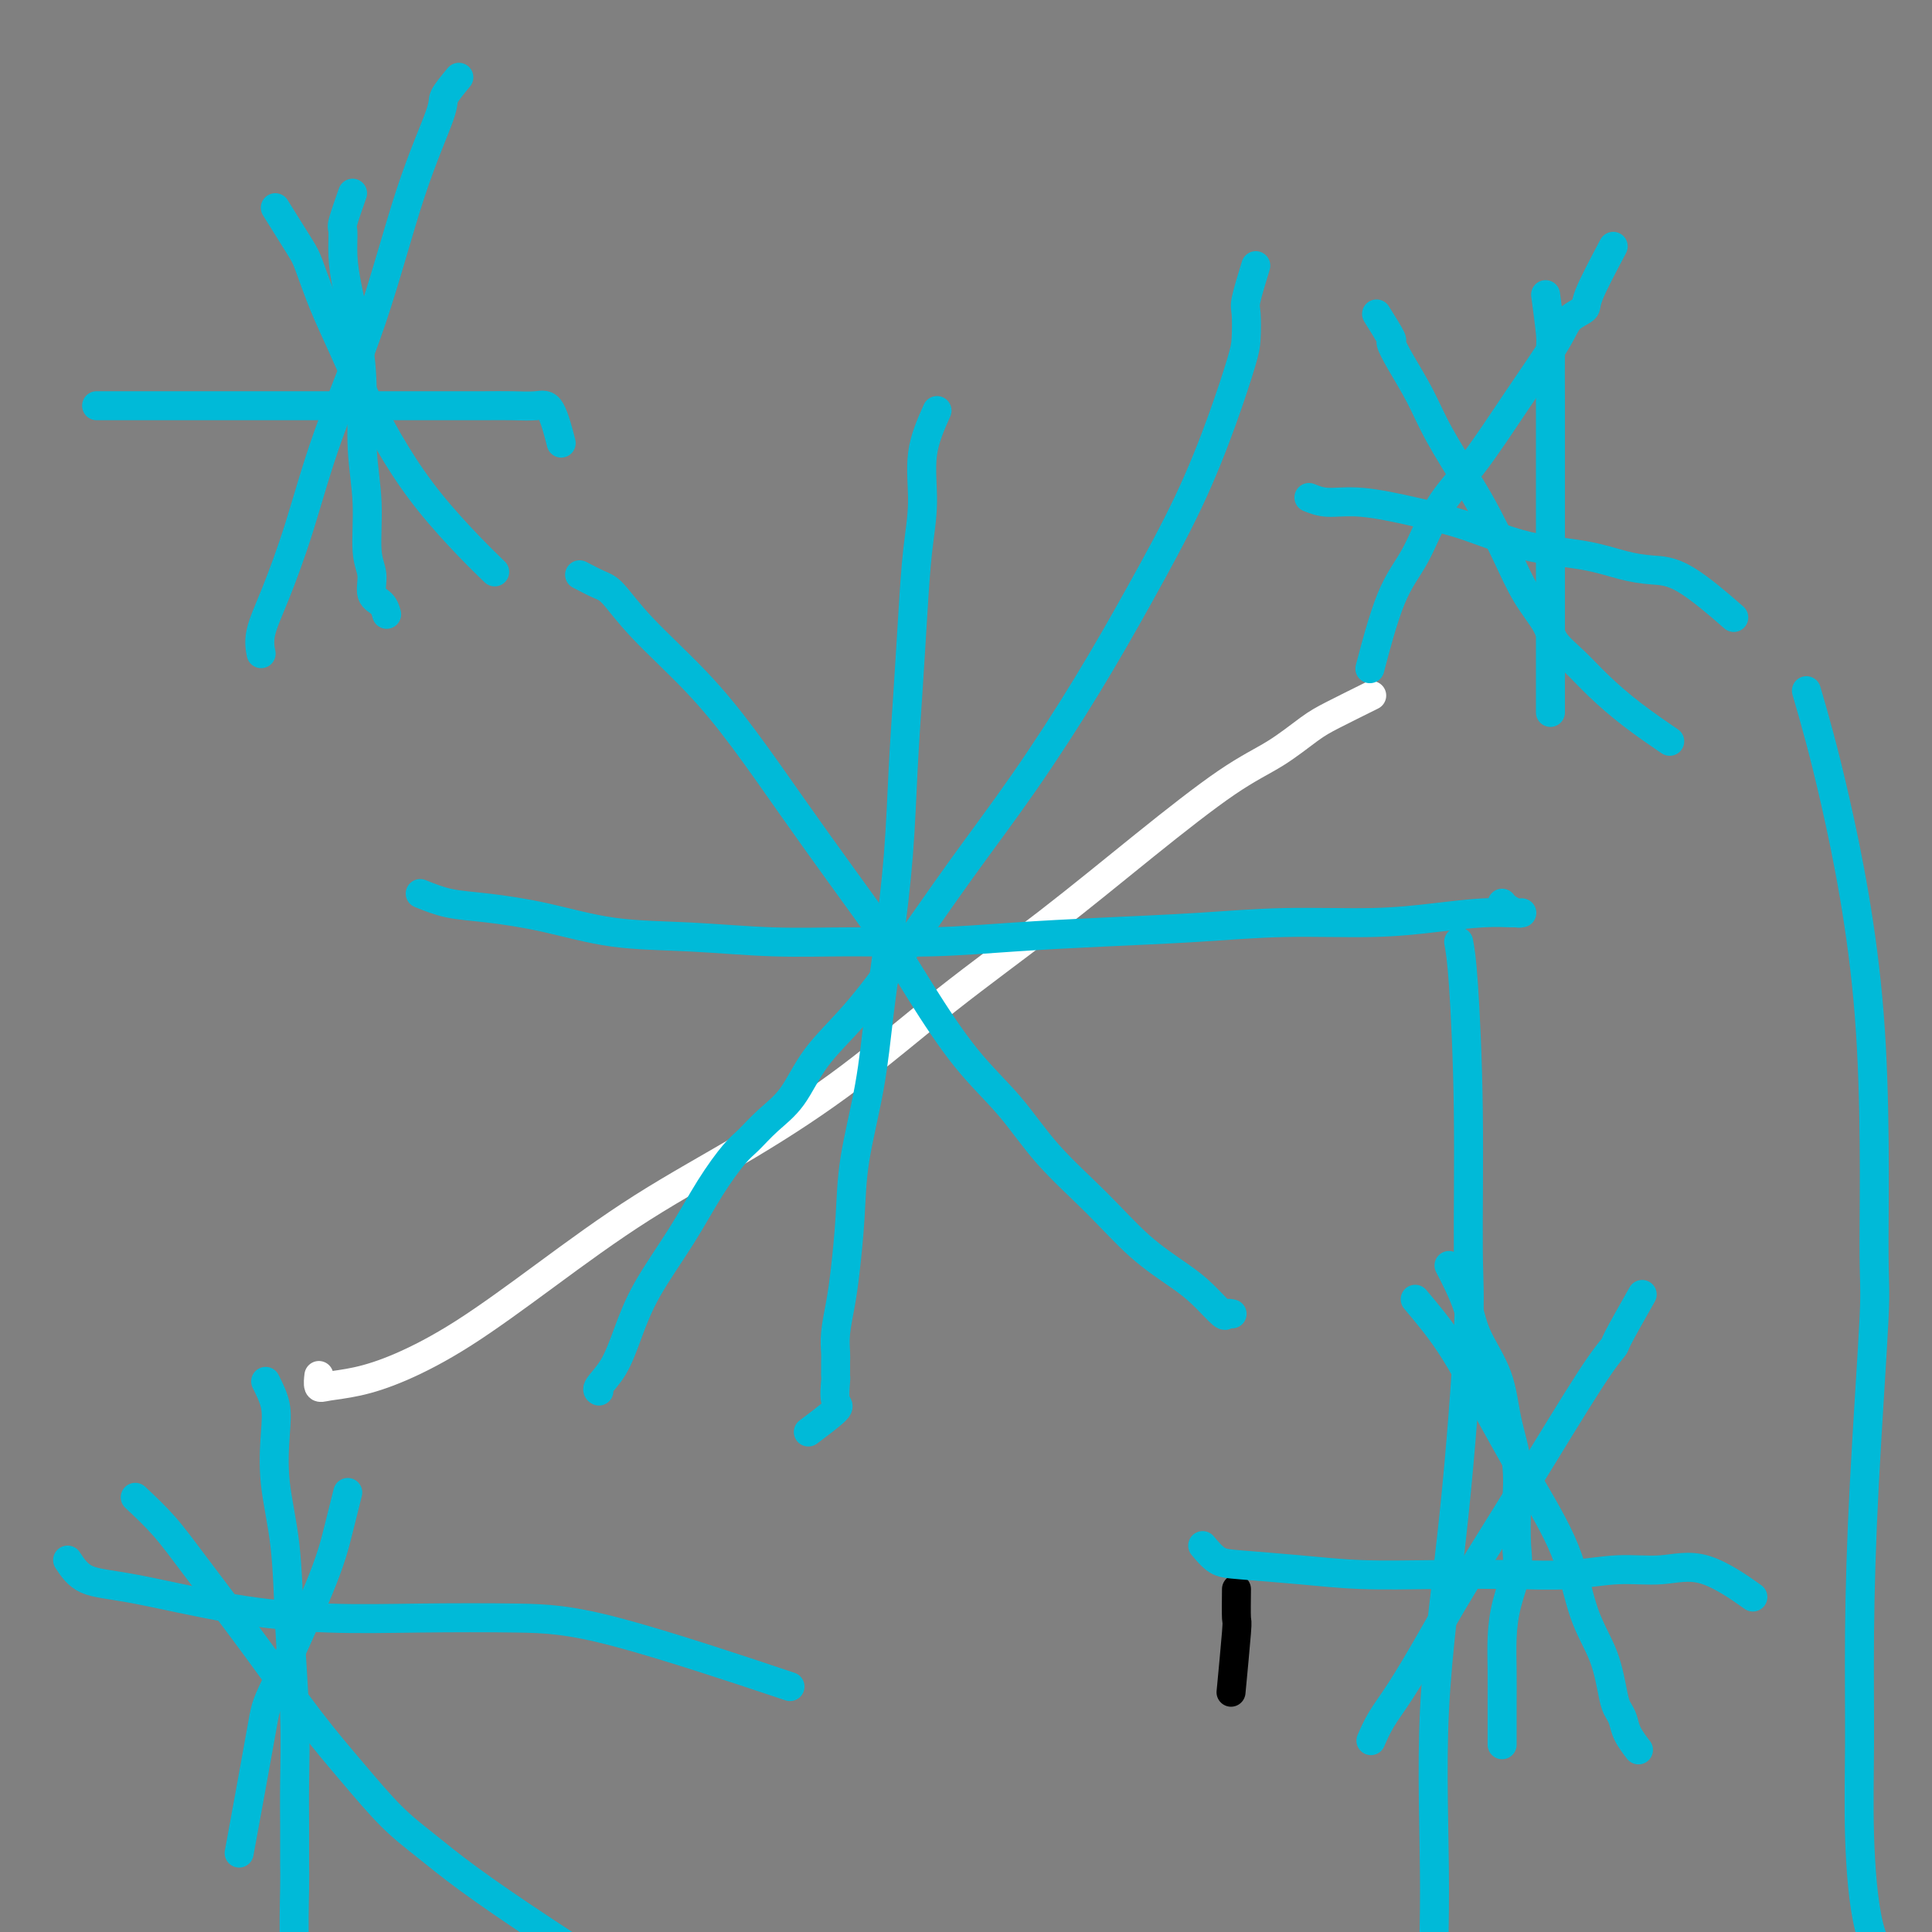<svg viewBox='0 0 400 400' version='1.1' xmlns='http://www.w3.org/2000/svg' xmlns:xlink='http://www.w3.org/1999/xlink'><rect x="0" y="0" width="400" height="400" fill="#808080" stroke="none"/><g fill='none' stroke='#000000' stroke-width='6' stroke-linecap='round' stroke-linejoin='round'><path d='M256,329c-0.030,2.524 -0.060,5.048 0,6c0.060,0.952 0.208,0.333 0,3c-0.208,2.667 -0.774,8.619 -1,11c-0.226,2.381 -0.113,1.190 0,0'/></g>
<g fill='none' stroke='#FFFFFF' stroke-width='6' stroke-linecap='round' stroke-linejoin='round'><path d='M284,144c-2.974,1.475 -5.948,2.949 -8,4c-2.052,1.051 -3.182,1.677 -5,3c-1.818,1.323 -4.325,3.343 -7,5c-2.675,1.657 -5.517,2.951 -10,6c-4.483,3.049 -10.606,7.854 -17,13c-6.394,5.146 -13.057,10.635 -20,16c-6.943,5.365 -14.166,10.607 -21,16c-6.834,5.393 -13.281,10.937 -20,16c-6.719,5.063 -13.711,9.646 -21,14c-7.289,4.354 -14.874,8.480 -22,13c-7.126,4.520 -13.793,9.435 -20,14c-6.207,4.565 -11.954,8.780 -17,12c-5.046,3.220 -9.391,5.444 -13,7c-3.609,1.556 -6.484,2.445 -9,3c-2.516,0.555 -4.674,0.778 -6,1c-1.326,0.222 -1.818,0.444 -2,0c-0.182,-0.444 -0.052,-1.556 0,-2c0.052,-0.444 0.026,-0.222 0,0'/></g>
<g fill='none' stroke='#00BAD8' stroke-width='6' stroke-linecap='round' stroke-linejoin='round'><path d='M120,119c1.461,0.761 2.921,1.523 4,2c1.079,0.477 1.776,0.670 3,2c1.224,1.330 2.976,3.797 6,7c3.024,3.203 7.318,7.140 11,11c3.682,3.860 6.750,7.642 10,12c3.250,4.358 6.683,9.292 10,14c3.317,4.708 6.517,9.189 10,14c3.483,4.811 7.249,9.952 10,14c2.751,4.048 4.487,7.002 7,11c2.513,3.998 5.803,9.040 9,13c3.197,3.960 6.301,6.839 9,10c2.699,3.161 4.993,6.606 8,10c3.007,3.394 6.725,6.739 10,10c3.275,3.261 6.106,6.439 9,9c2.894,2.561 5.851,4.504 8,6c2.149,1.496 3.490,2.544 5,4c1.510,1.456 3.189,3.318 4,4c0.811,0.682 0.753,0.183 1,0c0.247,-0.183 0.797,-0.049 1,0c0.203,0.049 0.058,0.014 0,0c-0.058,-0.014 -0.029,-0.007 0,0'/><path d='M260,55c-0.843,2.748 -1.686,5.497 -2,7c-0.314,1.503 -0.099,1.761 0,3c0.099,1.239 0.082,3.460 0,5c-0.082,1.540 -0.228,2.400 -1,5c-0.772,2.600 -2.171,6.939 -4,12c-1.829,5.061 -4.087,10.845 -7,17c-2.913,6.155 -6.481,12.682 -10,19c-3.519,6.318 -6.991,12.427 -11,19c-4.009,6.573 -8.557,13.609 -13,20c-4.443,6.391 -8.781,12.137 -13,18c-4.219,5.863 -8.319,11.841 -12,17c-3.681,5.159 -6.943,9.497 -10,13c-3.057,3.503 -5.909,6.171 -8,9c-2.091,2.829 -3.422,5.821 -5,8c-1.578,2.179 -3.402,3.547 -5,5c-1.598,1.453 -2.969,2.990 -4,4c-1.031,1.010 -1.721,1.492 -3,3c-1.279,1.508 -3.146,4.041 -5,7c-1.854,2.959 -3.695,6.344 -6,10c-2.305,3.656 -5.073,7.582 -7,11c-1.927,3.418 -3.014,6.327 -4,9c-0.986,2.673 -1.873,5.108 -3,7c-1.127,1.892 -2.496,3.240 -3,4c-0.504,0.760 -0.144,0.931 0,1c0.144,0.069 0.072,0.034 0,0'/><path d='M194,85c-1.292,2.897 -2.584,5.794 -3,9c-0.416,3.206 0.043,6.722 0,10c-0.043,3.278 -0.588,6.317 -1,10c-0.412,3.683 -0.691,8.008 -1,13c-0.309,4.992 -0.649,10.649 -1,16c-0.351,5.351 -0.711,10.395 -1,16c-0.289,5.605 -0.505,11.772 -1,18c-0.495,6.228 -1.270,12.516 -2,18c-0.730,5.484 -1.414,10.163 -2,15c-0.586,4.837 -1.074,9.832 -2,15c-0.926,5.168 -2.290,10.510 -3,15c-0.710,4.490 -0.765,8.127 -1,12c-0.235,3.873 -0.652,7.982 -1,11c-0.348,3.018 -0.629,4.945 -1,7c-0.371,2.055 -0.831,4.239 -1,6c-0.169,1.761 -0.045,3.099 0,4c0.045,0.901 0.011,1.366 0,2c-0.011,0.634 0.002,1.438 0,2c-0.002,0.562 -0.019,0.883 0,1c0.019,0.117 0.074,0.028 0,1c-0.074,0.972 -0.278,3.003 0,4c0.278,0.997 1.036,0.961 0,2c-1.036,1.039 -3.868,3.154 -5,4c-1.132,0.846 -0.566,0.423 0,0'/><path d='M87,185c1.907,0.770 3.814,1.540 6,2c2.186,0.460 4.650,0.610 8,1c3.350,0.390 7.584,1.018 12,2c4.416,0.982 9.012,2.316 14,3c4.988,0.684 10.367,0.716 16,1c5.633,0.284 11.521,0.819 17,1c5.479,0.181 10.548,0.007 16,0c5.452,-0.007 11.288,0.152 17,0c5.712,-0.152 11.299,-0.614 17,-1c5.701,-0.386 11.514,-0.695 18,-1c6.486,-0.305 13.643,-0.607 20,-1c6.357,-0.393 11.912,-0.876 18,-1c6.088,-0.124 12.707,0.110 18,0c5.293,-0.110 9.260,-0.565 13,-1c3.740,-0.435 7.251,-0.849 10,-1c2.749,-0.151 4.735,-0.040 6,0c1.265,0.040 1.811,0.008 2,0c0.189,-0.008 0.023,0.008 0,0c-0.023,-0.008 0.099,-0.041 0,0c-0.099,0.041 -0.418,0.155 -1,0c-0.582,-0.155 -1.426,-0.580 -2,-1c-0.574,-0.420 -0.878,-0.834 -1,-1c-0.122,-0.166 -0.061,-0.083 0,0'/><path d='M95,16c-1.288,1.555 -2.577,3.110 -3,4c-0.423,0.890 0.019,1.116 -1,4c-1.019,2.884 -3.501,8.425 -6,16c-2.499,7.575 -5.017,17.183 -8,26c-2.983,8.817 -6.431,16.843 -9,24c-2.569,7.157 -4.257,13.445 -6,19c-1.743,5.555 -3.539,10.375 -5,14c-1.461,3.625 -2.586,6.053 -3,8c-0.414,1.947 -0.118,3.413 0,4c0.118,0.587 0.059,0.293 0,0'/><path d='M57,43c1.953,3.117 3.907,6.233 5,8c1.093,1.767 1.326,2.184 2,4c0.674,1.816 1.790,5.031 3,8c1.210,2.969 2.514,5.693 4,9c1.486,3.307 3.156,7.199 5,11c1.844,3.801 3.864,7.513 6,11c2.136,3.487 4.387,6.749 7,10c2.613,3.251 5.588,6.491 8,9c2.412,2.509 4.261,4.288 5,5c0.739,0.712 0.370,0.356 0,0'/><path d='M73,40c-0.850,2.421 -1.699,4.842 -2,6c-0.301,1.158 -0.052,1.052 0,2c0.052,0.948 -0.092,2.948 0,5c0.092,2.052 0.421,4.154 1,7c0.579,2.846 1.408,6.435 2,10c0.592,3.565 0.948,7.107 1,11c0.052,3.893 -0.198,8.139 0,12c0.198,3.861 0.844,7.338 1,11c0.156,3.662 -0.179,7.511 0,10c0.179,2.489 0.871,3.620 1,5c0.129,1.380 -0.306,3.009 0,4c0.306,0.991 1.352,1.344 2,2c0.648,0.656 0.900,1.616 1,2c0.100,0.384 0.050,0.192 0,0'/><path d='M20,84c2.257,0.000 4.513,0.000 6,0c1.487,-0.000 2.204,-0.000 4,0c1.796,0.000 4.672,0.000 8,0c3.328,-0.000 7.107,-0.000 11,0c3.893,0.000 7.898,0.000 12,0c4.102,-0.000 8.301,-0.000 12,0c3.699,0.000 6.899,0.001 10,0c3.101,-0.001 6.105,-0.002 9,0c2.895,0.002 5.683,0.009 8,0c2.317,-0.009 4.162,-0.033 6,0c1.838,0.033 3.668,0.122 5,0c1.332,-0.122 2.166,-0.456 3,1c0.834,1.456 1.667,4.702 2,6c0.333,1.298 0.167,0.649 0,0'/><path d='M334,51c-2.080,3.926 -4.159,7.853 -5,10c-0.841,2.147 -0.442,2.515 -1,3c-0.558,0.485 -2.073,1.086 -3,2c-0.927,0.914 -1.265,2.140 -3,5c-1.735,2.860 -4.868,7.354 -8,12c-3.132,4.646 -6.262,9.443 -9,13c-2.738,3.557 -5.085,5.873 -7,9c-1.915,3.127 -3.400,7.065 -5,10c-1.600,2.935 -3.315,4.867 -5,9c-1.685,4.133 -3.338,10.467 -4,13c-0.662,2.533 -0.331,1.267 0,0'/><path d='M285,65c1.302,2.077 2.604,4.154 3,5c0.396,0.846 -0.113,0.462 0,1c0.113,0.538 0.847,1.999 2,4c1.153,2.001 2.724,4.542 4,7c1.276,2.458 2.259,4.834 4,8c1.741,3.166 4.242,7.123 6,10c1.758,2.877 2.773,4.674 4,7c1.227,2.326 2.666,5.181 4,8c1.334,2.819 2.564,5.603 4,8c1.436,2.397 3.080,4.407 4,6c0.920,1.593 1.116,2.767 2,4c0.884,1.233 2.455,2.524 4,4c1.545,1.476 3.064,3.138 5,5c1.936,1.862 4.291,3.924 7,6c2.709,2.076 5.774,4.164 7,5c1.226,0.836 0.613,0.418 0,0'/><path d='M320,61c0.423,3.152 0.845,6.304 1,8c0.155,1.696 0.041,1.934 0,4c-0.041,2.066 -0.011,5.958 0,10c0.011,4.042 0.003,8.234 0,13c-0.003,4.766 -0.001,10.108 0,14c0.001,3.892 0.000,6.335 0,9c-0.000,2.665 -0.000,5.552 0,8c0.000,2.448 0.000,4.457 0,6c-0.000,1.543 -0.000,2.620 0,4c0.000,1.380 0.000,3.064 0,5c-0.000,1.936 -0.000,4.125 0,5c0.000,0.875 0.000,0.438 0,0'/><path d='M271,103c1.162,0.467 2.325,0.934 4,1c1.675,0.066 3.863,-0.267 7,0c3.137,0.267 7.222,1.136 11,2c3.778,0.864 7.247,1.724 11,3c3.753,1.276 7.790,2.970 12,4c4.210,1.030 8.594,1.398 12,2c3.406,0.602 5.835,1.437 8,2c2.165,0.563 4.065,0.852 6,1c1.935,0.148 3.906,0.155 7,2c3.094,1.845 7.313,5.527 9,7c1.687,1.473 0.844,0.736 0,0'/><path d='M340,268c-2.071,3.659 -4.142,7.318 -5,9c-0.858,1.682 -0.503,1.386 -1,2c-0.497,0.614 -1.847,2.137 -5,7c-3.153,4.863 -8.108,13.065 -13,21c-4.892,7.935 -9.721,15.601 -13,21c-3.279,5.399 -5.008,8.529 -7,12c-1.992,3.471 -4.245,7.281 -6,10c-1.755,2.719 -3.011,4.347 -4,6c-0.989,1.653 -1.711,3.329 -2,4c-0.289,0.671 -0.144,0.335 0,0'/><path d='M293,269c2.381,2.833 4.761,5.665 7,9c2.239,3.335 4.336,7.172 7,12c2.664,4.828 5.894,10.648 9,16c3.106,5.352 6.089,10.235 8,15c1.911,4.765 2.750,9.412 4,13c1.250,3.588 2.911,6.119 4,9c1.089,2.881 1.606,6.114 2,8c0.394,1.886 0.666,2.425 1,3c0.334,0.575 0.729,1.185 1,2c0.271,0.815 0.419,1.835 1,3c0.581,1.165 1.595,2.476 2,3c0.405,0.524 0.203,0.262 0,0'/><path d='M300,262c0.650,1.257 1.300,2.514 2,4c0.700,1.486 1.449,3.202 2,5c0.551,1.798 0.904,3.678 2,6c1.096,2.322 2.934,5.086 4,8c1.066,2.914 1.359,5.978 2,9c0.641,3.022 1.629,6.004 2,9c0.371,2.996 0.124,6.007 0,9c-0.124,2.993 -0.124,5.967 0,8c0.124,2.033 0.373,3.123 0,5c-0.373,1.877 -1.368,4.539 -2,7c-0.632,2.461 -0.901,4.719 -1,7c-0.099,2.281 -0.026,4.584 0,7c0.026,2.416 0.007,4.947 0,7c-0.007,2.053 -0.002,3.630 0,5c0.002,1.370 0.001,2.534 0,3c-0.001,0.466 -0.000,0.233 0,0'/><path d='M249,320c0.985,1.177 1.970,2.354 3,3c1.030,0.646 2.105,0.761 5,1c2.895,0.239 7.611,0.601 12,1c4.389,0.399 8.453,0.835 13,1c4.547,0.165 9.578,0.060 15,0c5.422,-0.060 11.236,-0.074 16,0c4.764,0.074 8.479,0.234 12,0c3.521,-0.234 6.847,-0.864 10,-1c3.153,-0.136 6.134,0.221 9,0c2.866,-0.221 5.618,-1.021 9,0c3.382,1.021 7.395,3.863 9,5c1.605,1.137 0.803,0.568 0,0'/><path d='M72,309c-0.650,2.595 -1.299,5.190 -2,8c-0.701,2.810 -1.453,5.836 -4,12c-2.547,6.164 -6.889,15.467 -9,20c-2.111,4.533 -1.991,4.297 -3,10c-1.009,5.703 -3.145,17.344 -4,22c-0.855,4.656 -0.427,2.328 0,0'/><path d='M28,310c2.034,1.900 4.067,3.799 6,6c1.933,2.201 3.765,4.702 7,9c3.235,4.298 7.875,10.391 12,16c4.125,5.609 7.737,10.733 11,15c3.263,4.267 6.178,7.678 9,11c2.822,3.322 5.550,6.556 8,9c2.450,2.444 4.620,4.100 7,6c2.380,1.900 4.968,4.045 9,7c4.032,2.955 9.509,6.719 16,11c6.491,4.281 13.998,9.080 17,11c3.002,1.920 1.501,0.960 0,0'/><path d='M55,286c0.831,1.660 1.661,3.320 2,5c0.339,1.680 0.186,3.380 0,6c-0.186,2.620 -0.404,6.158 0,10c0.404,3.842 1.429,7.987 2,13c0.571,5.013 0.689,10.894 1,17c0.311,6.106 0.816,12.435 1,18c0.184,5.565 0.048,10.365 0,14c-0.048,3.635 -0.009,6.107 0,9c0.009,2.893 -0.011,6.209 0,8c0.011,1.791 0.055,2.057 0,5c-0.055,2.943 -0.207,8.561 0,13c0.207,4.439 0.773,7.697 1,9c0.227,1.303 0.113,0.652 0,0'/><path d='M14,323c1.034,1.569 2.068,3.139 4,4c1.932,0.861 4.761,1.015 10,2c5.239,0.985 12.886,2.801 20,4c7.114,1.199 13.694,1.780 20,2c6.306,0.220 12.336,0.078 19,0c6.664,-0.078 13.961,-0.093 20,0c6.039,0.093 10.818,0.294 21,3c10.182,2.706 25.766,7.916 32,10c6.234,2.084 3.117,1.042 0,0'/><path d='M374,143c1.770,6.093 3.539,12.186 6,23c2.461,10.814 5.612,26.348 7,44c1.388,17.652 1.013,37.420 1,47c-0.013,9.580 0.335,8.971 0,16c-0.335,7.029 -1.354,21.697 -2,34c-0.646,12.303 -0.918,22.239 -1,31c-0.082,8.761 0.028,16.345 0,23c-0.028,6.655 -0.193,12.382 0,19c0.193,6.618 0.744,14.128 2,19c1.256,4.872 3.216,7.106 4,8c0.784,0.894 0.392,0.447 0,0'/><path d='M302,195c0.305,1.665 0.610,3.330 1,9c0.390,5.670 0.863,15.343 1,26c0.137,10.657 -0.064,22.296 0,29c0.064,6.704 0.392,8.473 0,17c-0.392,8.527 -1.506,23.813 -3,38c-1.494,14.187 -3.370,27.277 -4,40c-0.630,12.723 -0.014,25.080 0,37c0.014,11.920 -0.573,23.401 0,30c0.573,6.599 2.307,8.314 3,9c0.693,0.686 0.347,0.343 0,0'/></g>
</svg>